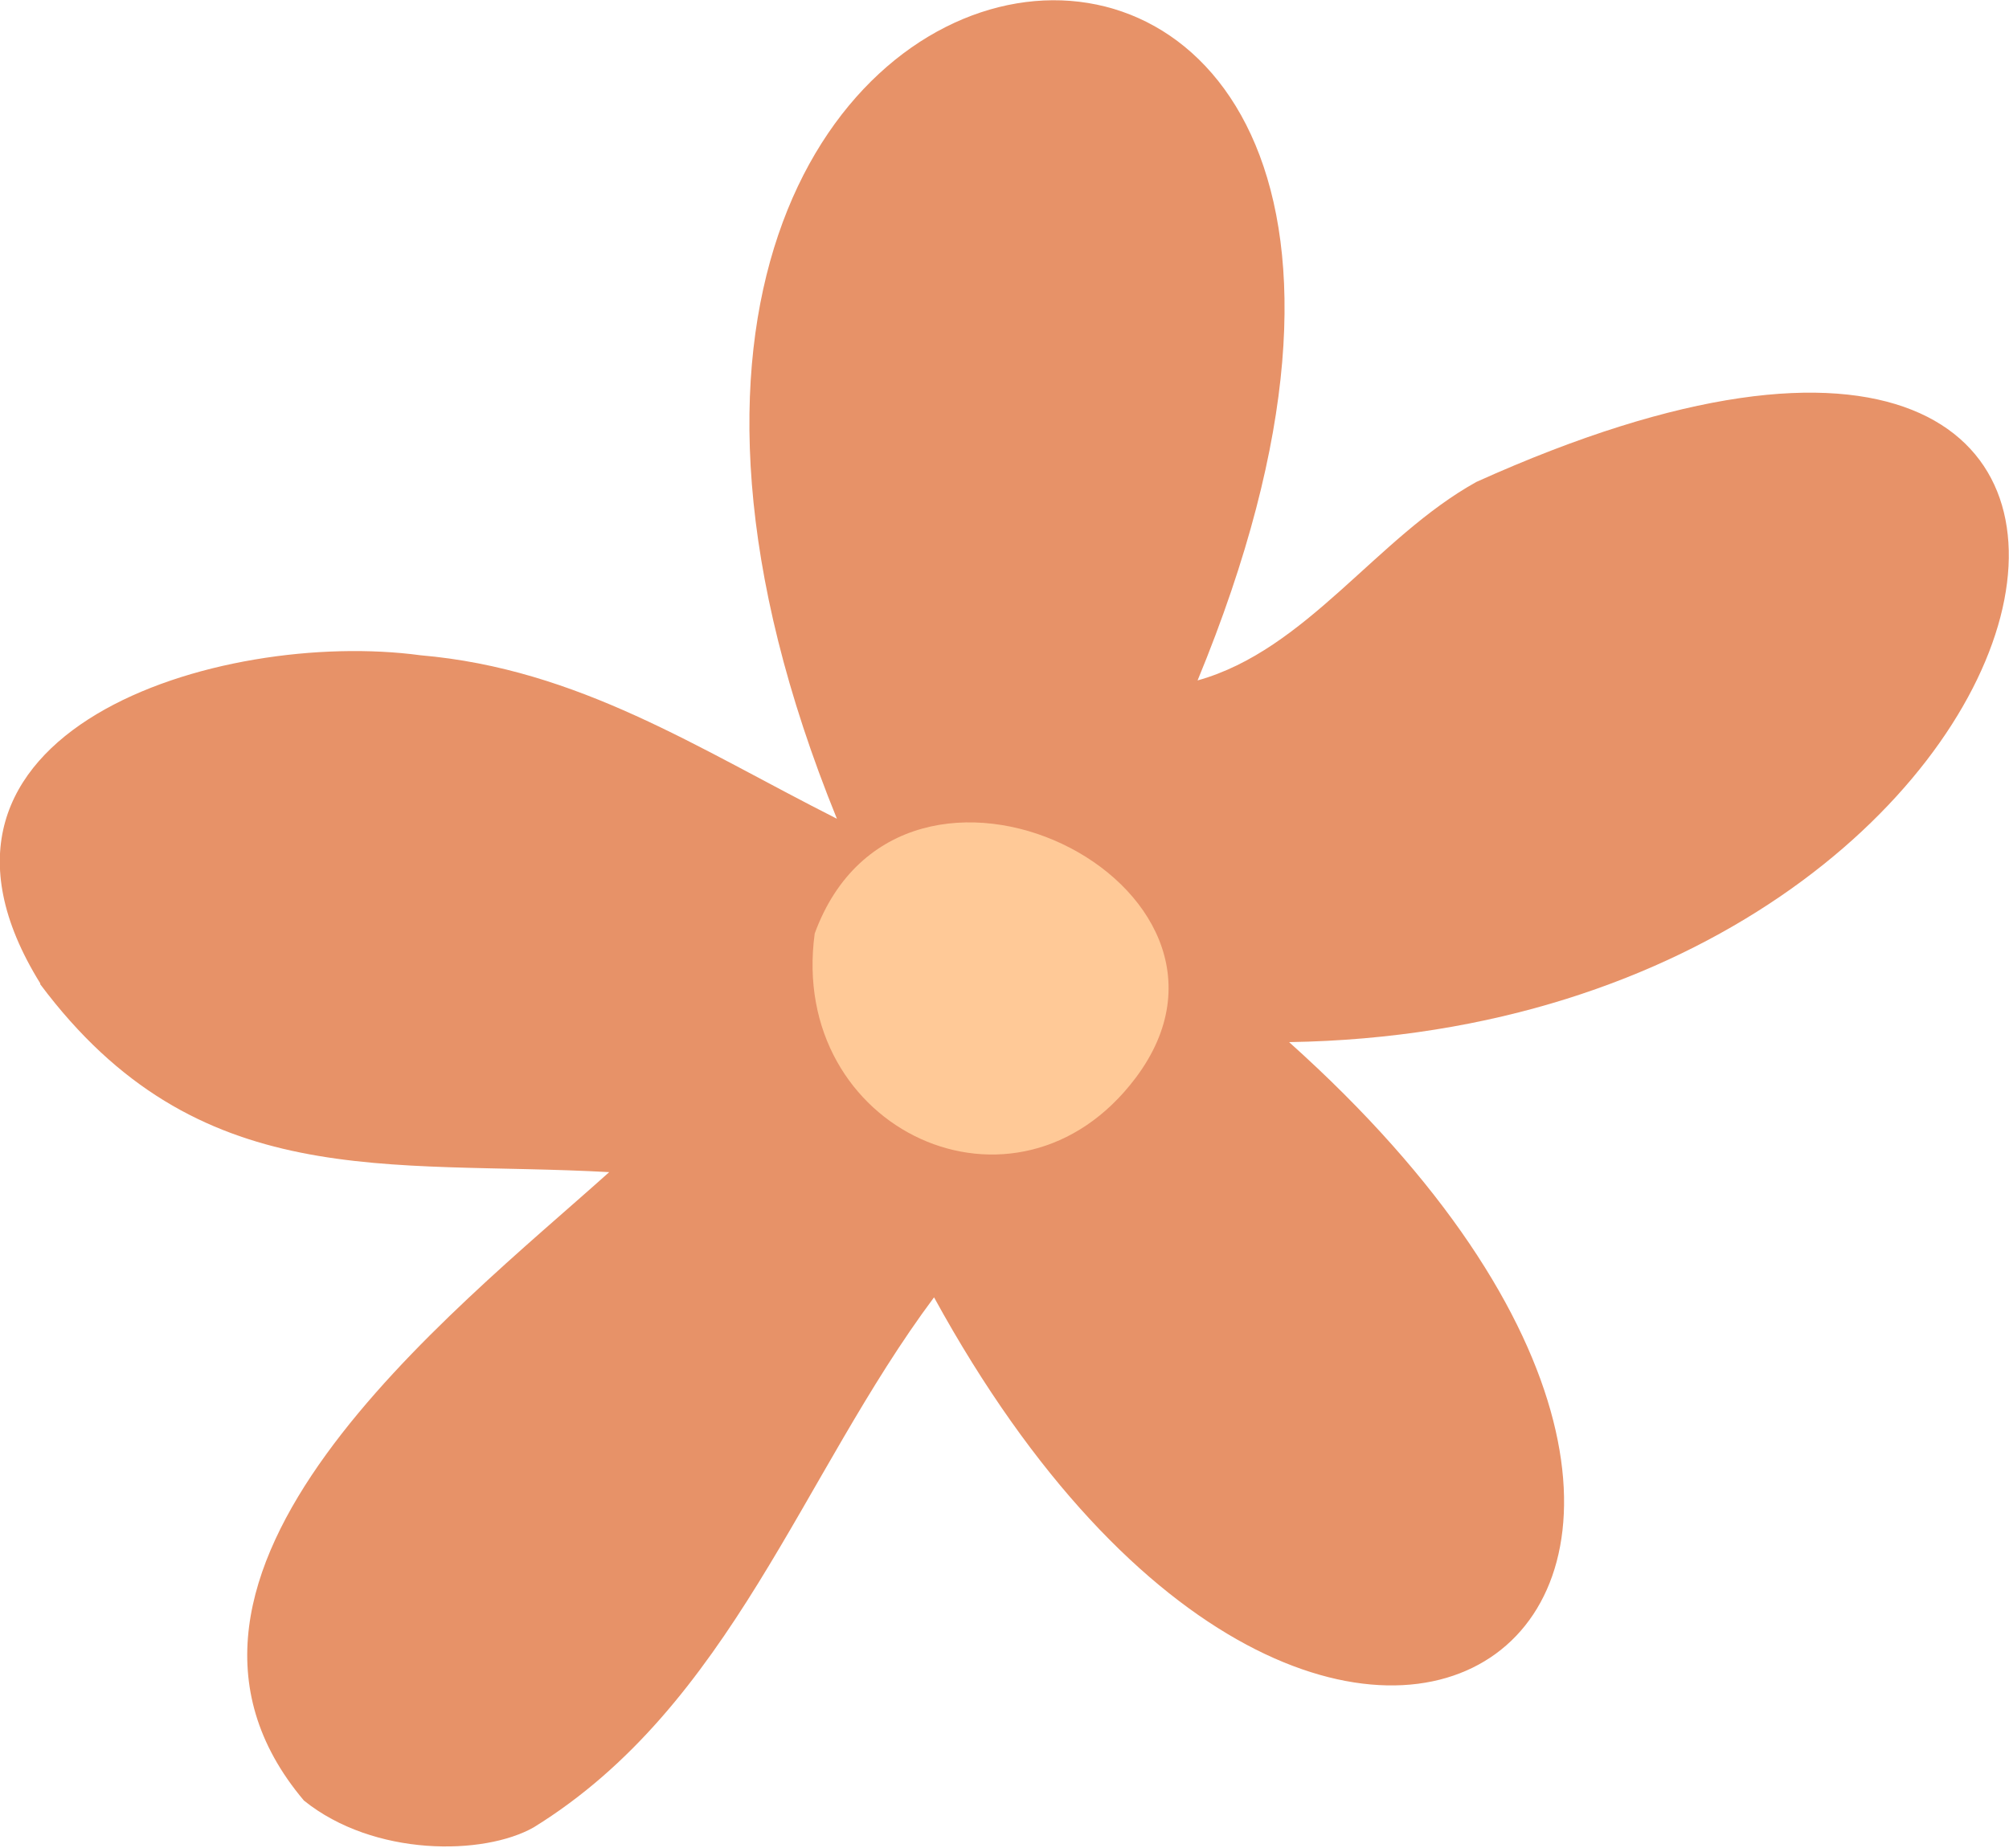 <svg width="100" height="92" viewBox="0 0 100 92" fill="none" xmlns="http://www.w3.org/2000/svg">
<path d="M2.009 48.964C-5.822 36.351 10.973 31.277 20.935 32.622C28.806 33.301 34.746 37.27 41.658 40.76C21.334 -9.224 79.868 -15.204 59.611 33.874C65.045 32.356 68.521 26.749 73.489 23.992C114.763 5.373 104.88 51.241 64.166 51.88C95.238 79.729 66.43 100.985 46.493 64.586C39.873 73.456 36.397 84.897 26.569 90.97C24.091 92.381 18.617 92.448 15.128 89.638C5.632 78.384 22.506 65.372 30.324 58.353C19.297 57.74 9.841 59.498 1.996 48.99L2.009 48.964Z" fill="#E79268"/>
<path d="M40.553 46.473C44.881 34.66 63.767 44.009 56.535 53.652C50.608 61.549 39.221 56.262 40.553 46.473Z" fill="#FFC997"/>
</svg>
